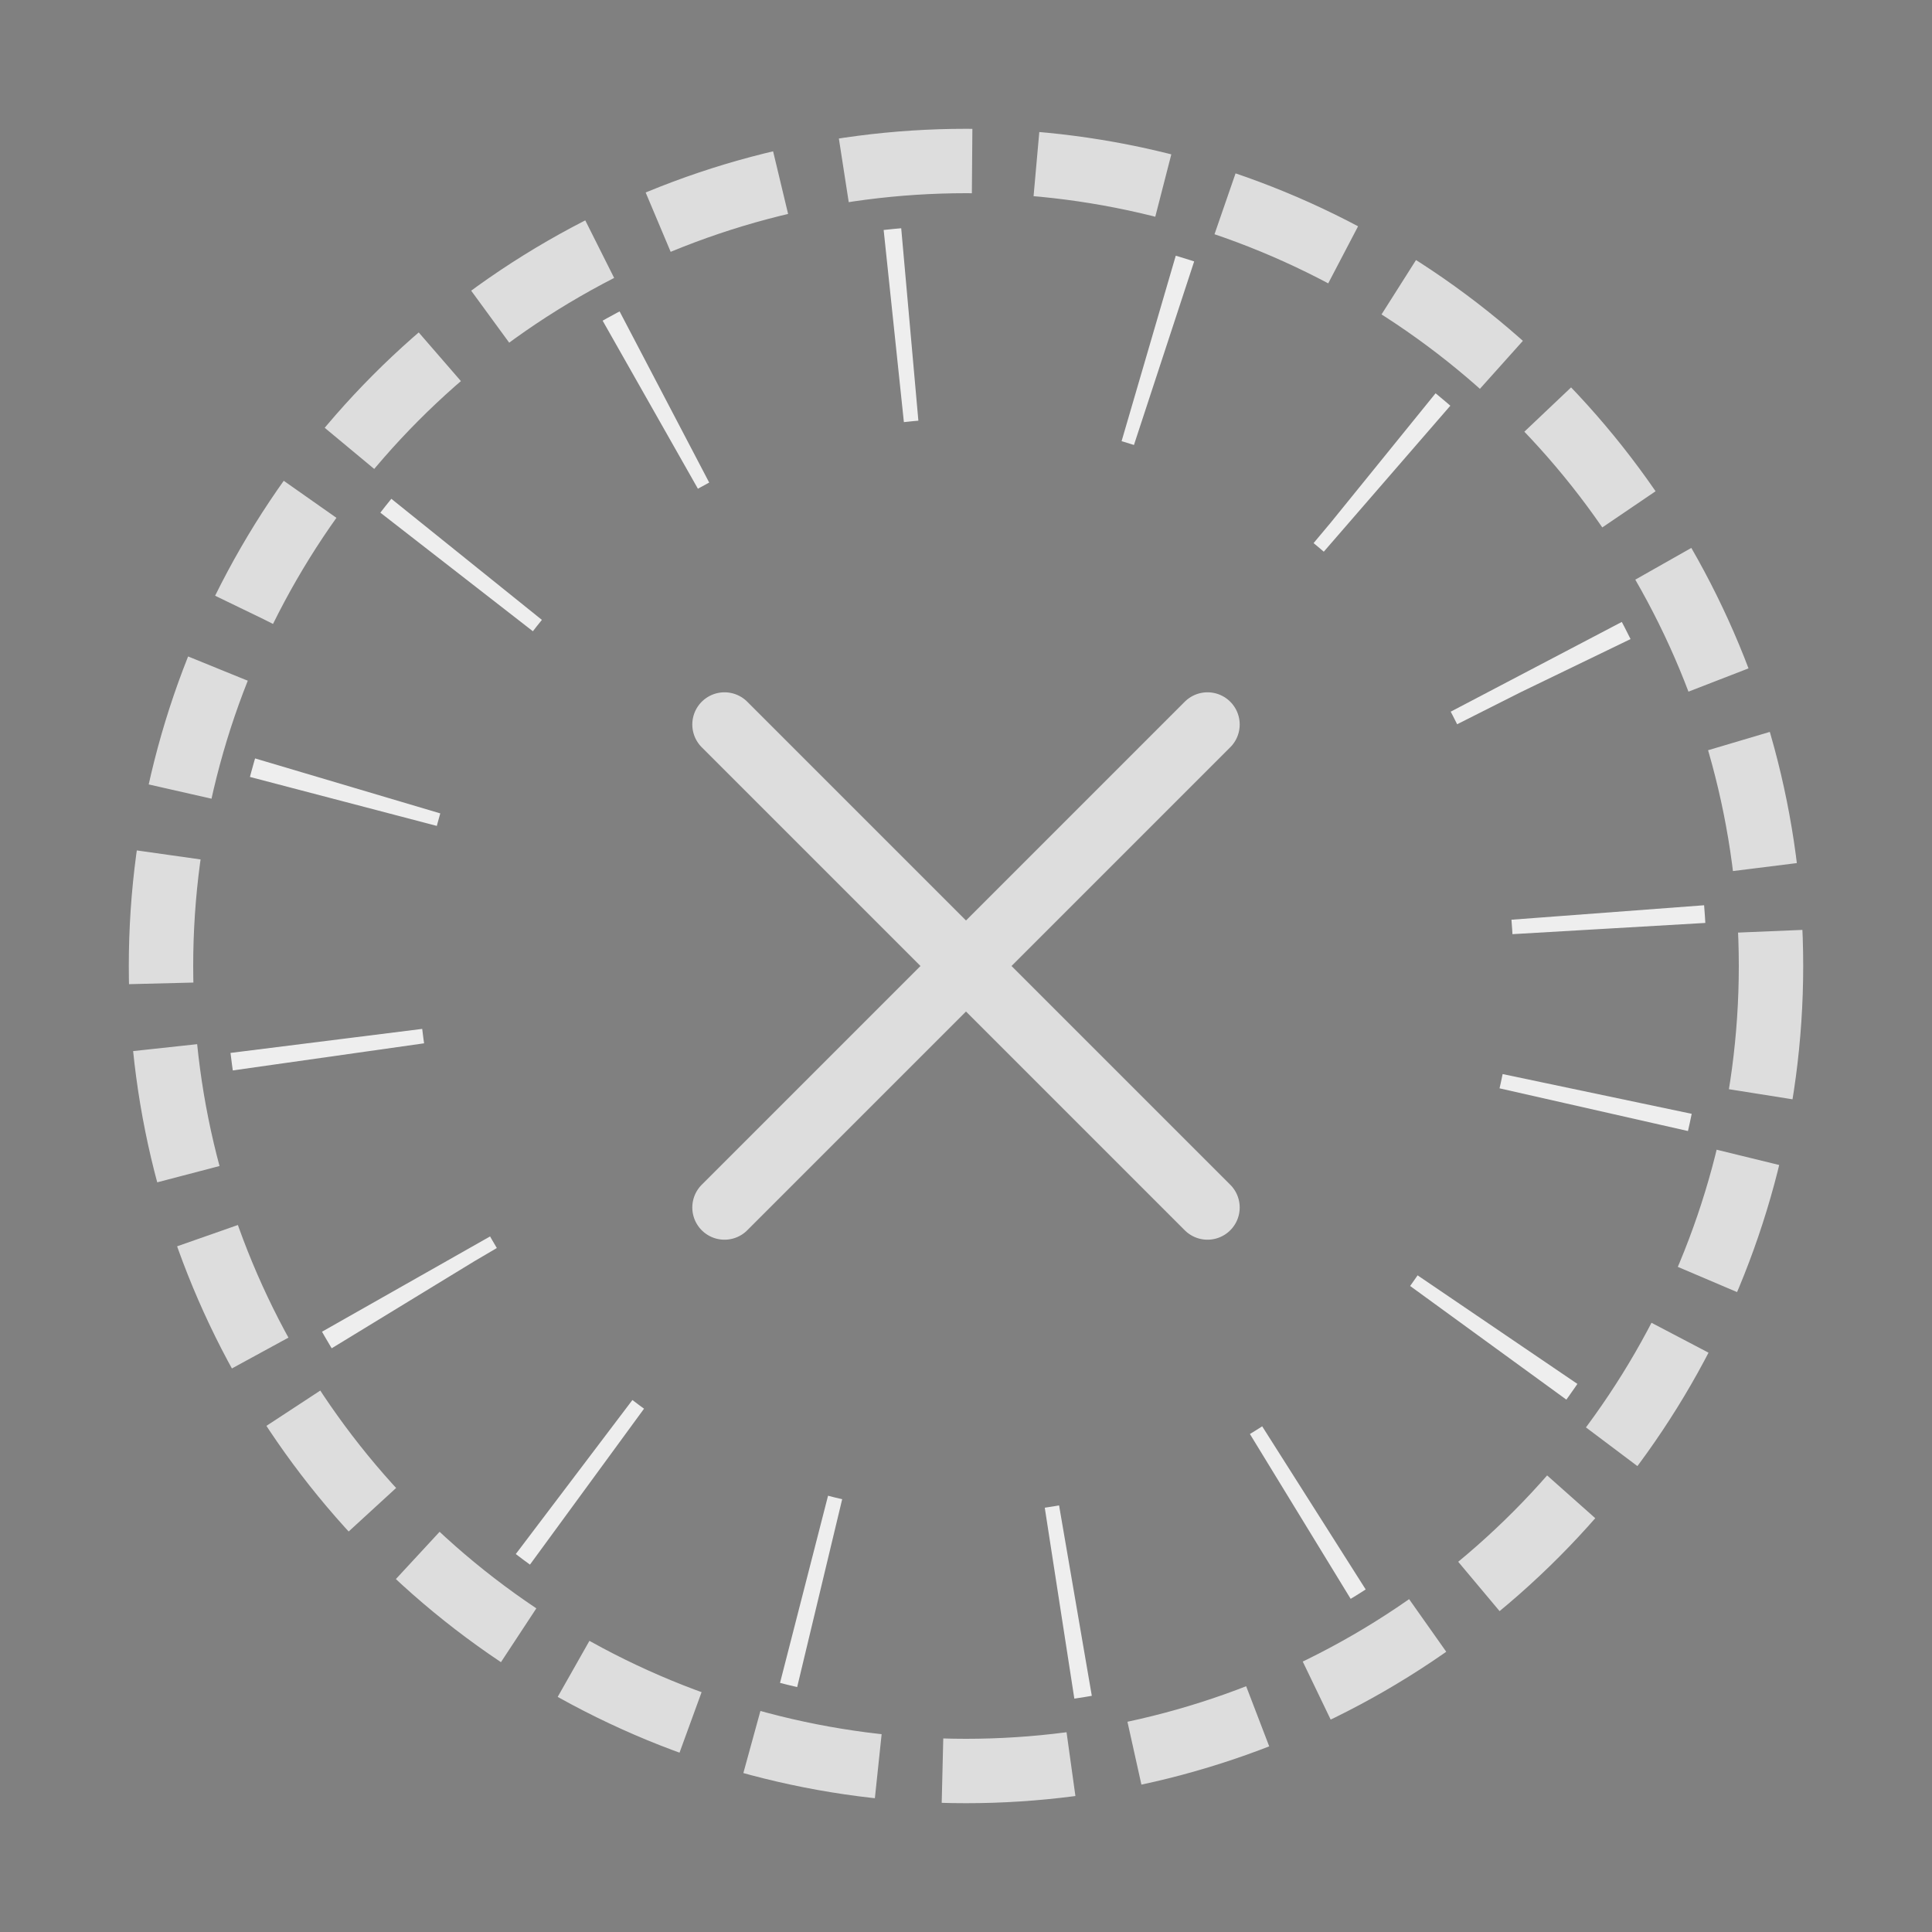 <svg width="120" height="120" viewBox="0 0 120 120" xmlns="http://www.w3.org/2000/svg">
  <rect x="0" y="0" width="120" height="120" fill="#808080" stroke="none"/>
  <circle cx="60" cy="60" r="50" fill="none" stroke="#ddd" stroke-width="4" stroke-dasharray="8 4" />
  <path d="M45 45l30 30M75 45l-30 30" stroke="#ddd" stroke-width="4" stroke-linecap="round" />
  <circle cx="60" cy="60" r="40" fill="none" stroke="#eee" stroke-width="12" stroke-dasharray="1 15" stroke-dashoffset="8" />
</svg>